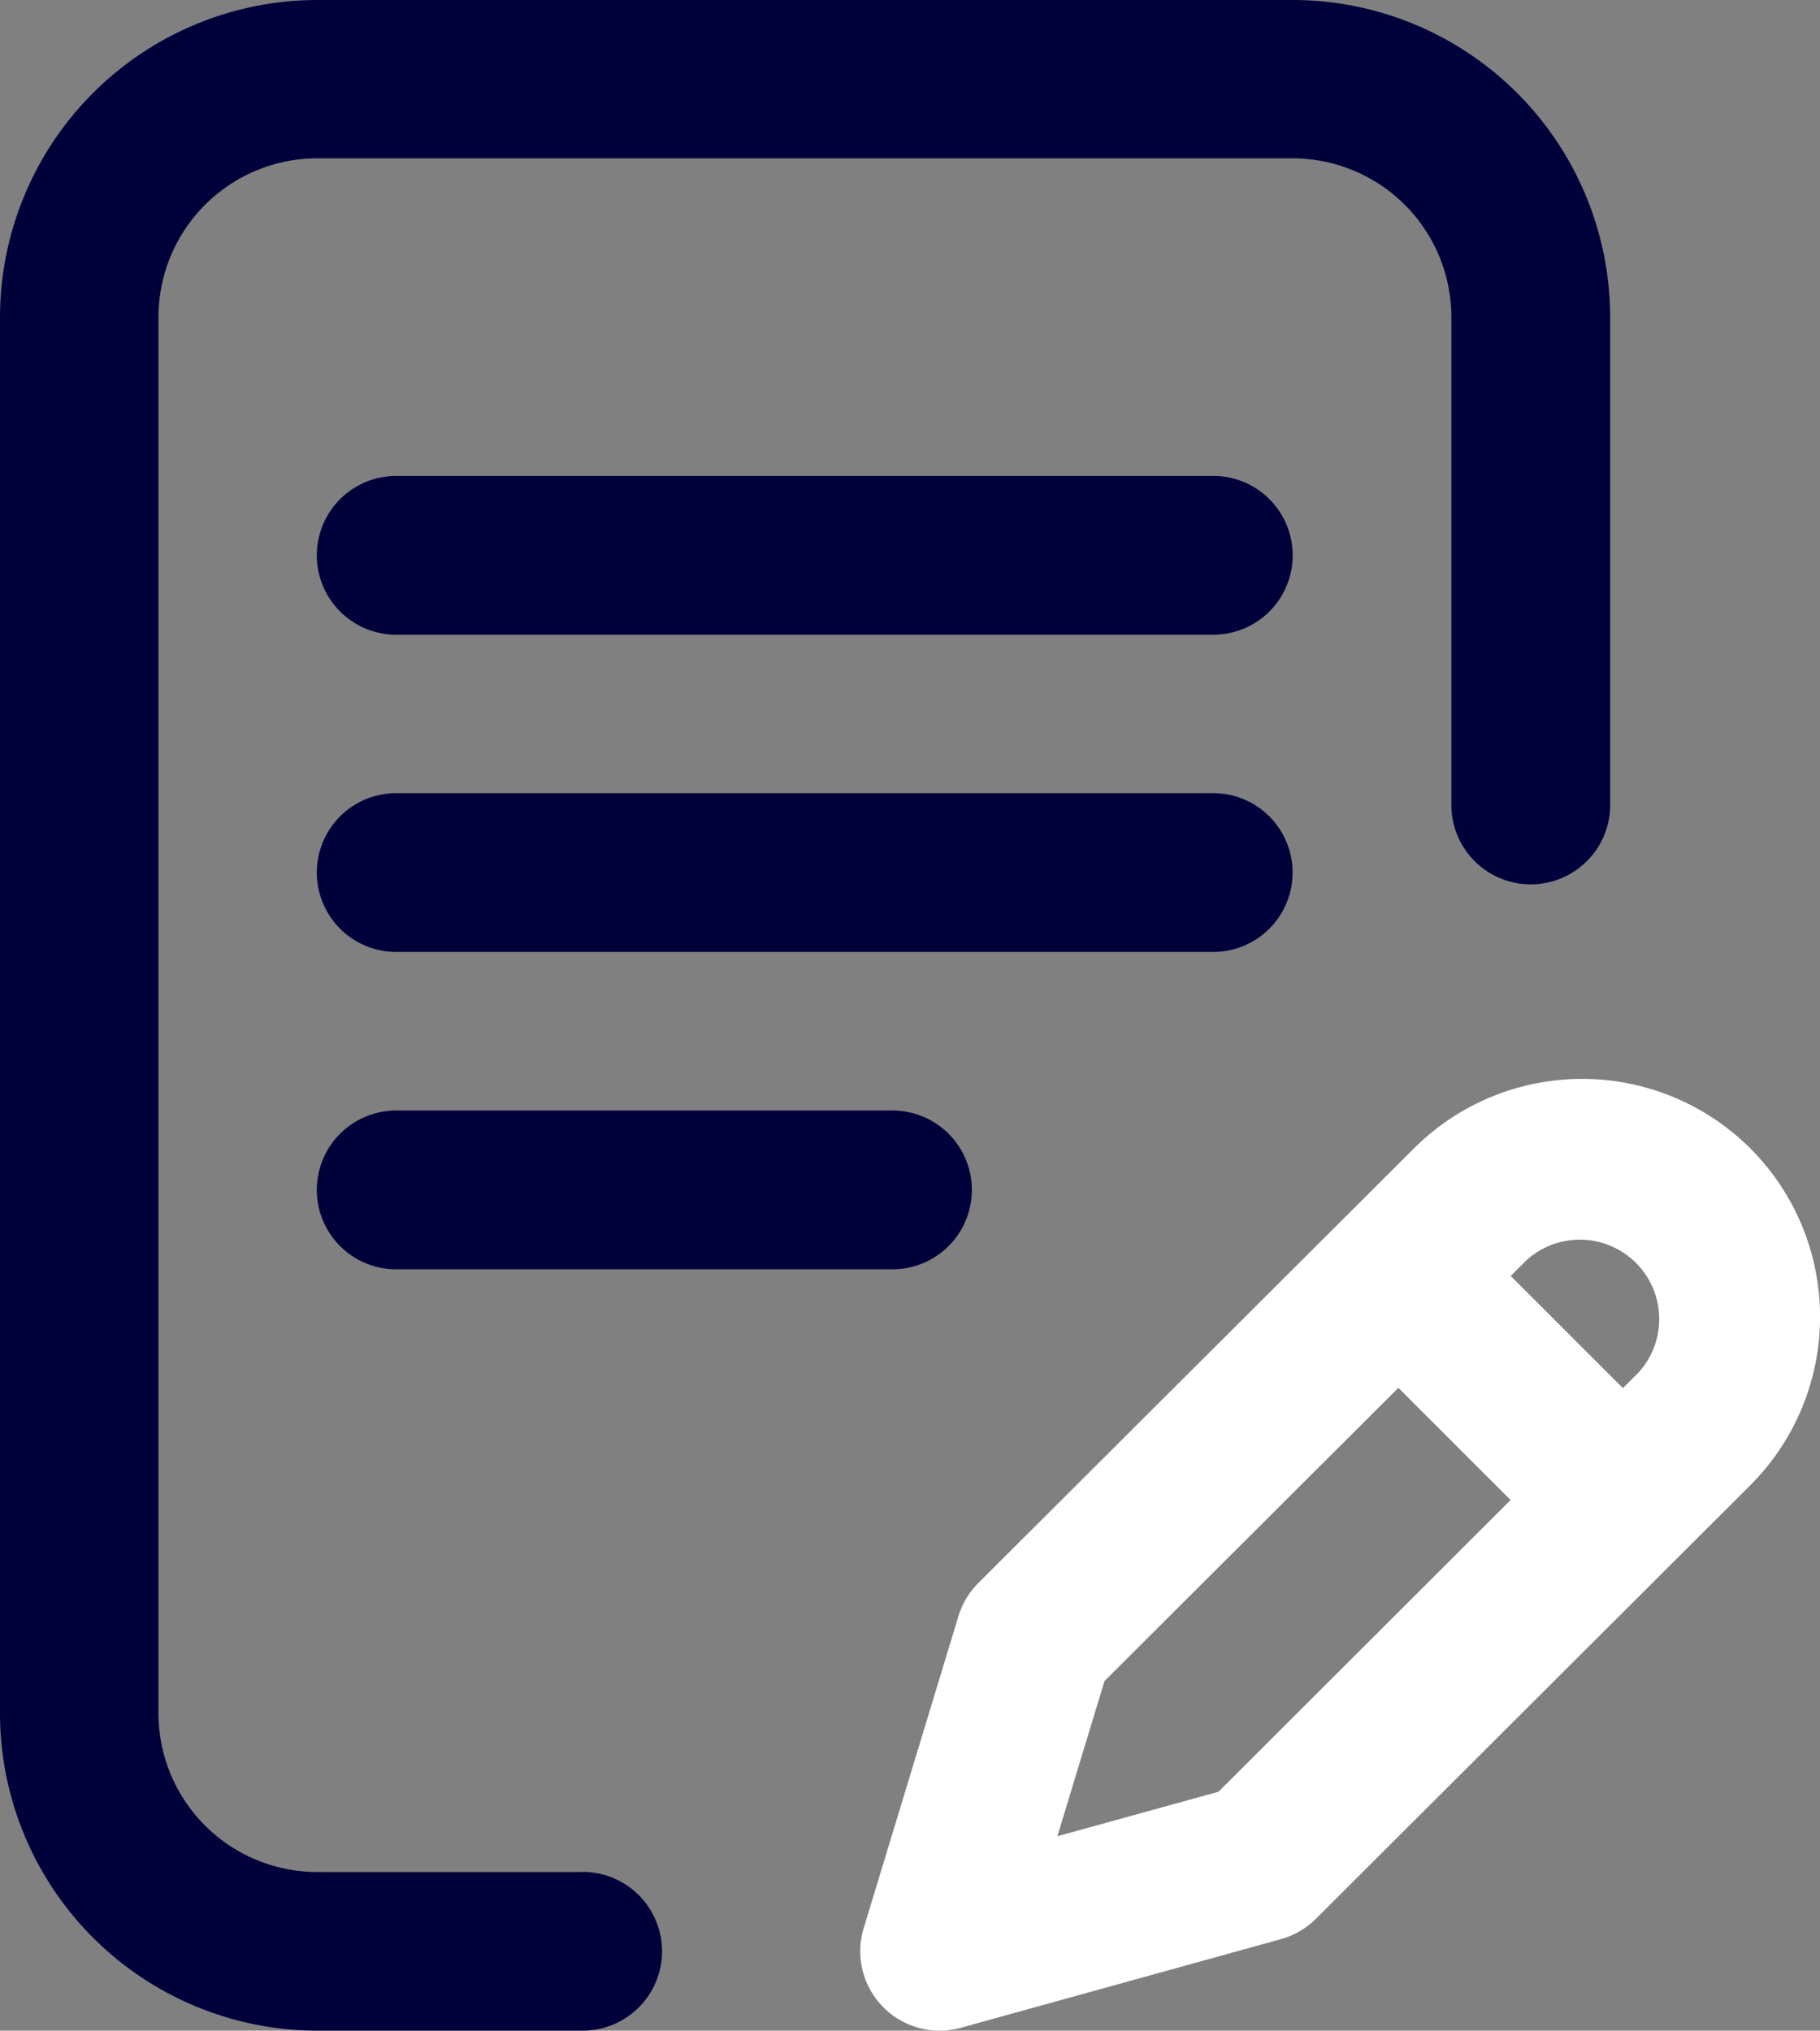<svg xmlns="http://www.w3.org/2000/svg" width="57.305" height="63.942" viewBox="0 0 57.305 63.942">
  <rect x="0" y="0" width="57.305" height="63.942" fill="#808080" stroke="none"/>
  <g id="Group_13926" data-name="Group 13926" transform="translate(-574.862 -617.436)">
    <g id="Group_13925" data-name="Group 13925" transform="translate(574.862 617.436)">
      <g id="Group_13924" data-name="Group 13924" transform="translate(0 0)">
        <path id="Path_375" data-name="Path 375" d="M670.173,781.63a2.5,2.5,0,0,0-2.5-2.5H641.949a2.5,2.5,0,0,0,0,5h25.727A2.5,2.5,0,0,0,670.173,781.63Z" transform="translate(-629.474 -754.155)" fill="#00013b"/>
        <path id="Path_376" data-name="Path 376" d="M641.949,843.81a2.5,2.5,0,0,0,0,5h15.625a2.5,2.5,0,0,0,0-5Z" transform="translate(-629.474 -808.842)" fill="#00013b"/>
        <path id="Path_377" data-name="Path 377" d="M593.206,676.382h-8.354a5,5,0,0,1-5-5v-43.96a5,5,0,0,1,5-5h30.708a5,5,0,0,1,5,5v15.361a2.5,2.5,0,1,0,5,0V627.427a10,10,0,0,0-9.991-9.991H584.853a10,10,0,0,0-9.991,9.991v43.96a10,10,0,0,0,9.991,9.991h8.354a2.5,2.5,0,0,0,0-5Z" transform="translate(-574.862 -617.436)" fill="#00013b"/>
        <path id="Path_378" data-name="Path 378" d="M778.238,839.553a7.5,7.5,0,0,0-10.595,0l-13.713,13.682a2.5,2.5,0,0,0-.626,1.042l-2.986,9.832a2.5,2.5,0,0,0,3.057,3.133l10.081-2.792a2.5,2.5,0,0,0,1.1-.639l13.684-13.658A7.5,7.5,0,0,0,778.238,839.553ZM761.49,859.809l-5.072,1.4,1.484-4.887,9.253-9.232,3.533,3.533Zm13.218-13.193-.484.483-3.532-3.532.482-.481a2.5,2.5,0,0,1,3.534,3.531Z" transform="translate(-723.125 -803.39)" fill="#fff"/>
        <path id="Path_379" data-name="Path 379" d="M667.675,714.453H641.949a2.5,2.5,0,0,0,0,5h25.727a2.5,2.5,0,0,0,0-5Z" transform="translate(-629.474 -699.467)" fill="#00013b"/>
      </g>
    </g>
  </g>
</svg>

